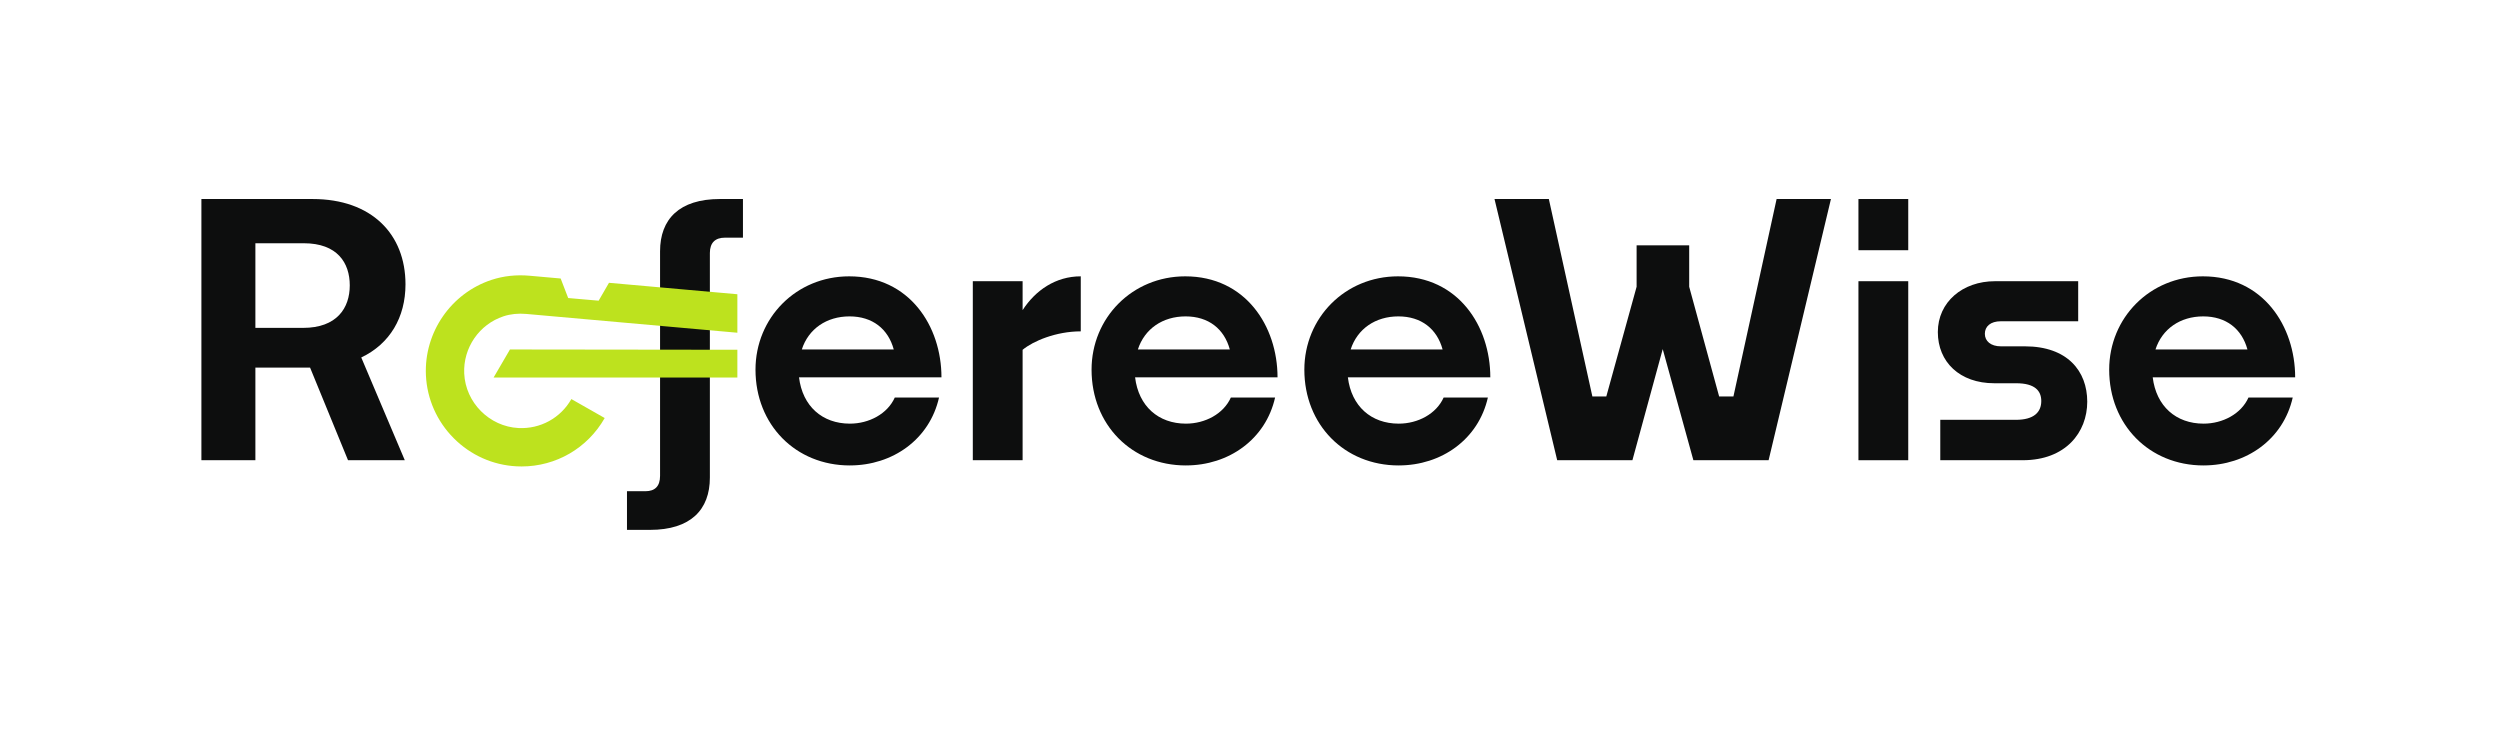 <?xml version="1.0" encoding="UTF-8"?><svg xmlns="http://www.w3.org/2000/svg" viewBox="0 0 3322.72 968.76"><defs><style>.cls-1{fill:#bde21e;}.cls-2{fill:#0d0e0e;}</style></defs><path class="cls-2" d="m412.1,488.55h-72.67v123.13h-71.75v-347.16h147.66c78.69,0,123.59,46.75,123.59,113.41,0,43.97-20.83,79.15-58.79,97.2l57.86,136.55h-75.45l-50.45-123.13Zm-72.67-165.25v112.48h63.41c44.9,0,62.03-26.38,62.03-56.47s-16.66-56.01-61.1-56.01h-64.34Z"/><path class="cls-2" d="m833.31,704.25v-51.38h24.53c12.5,0,19.44-6.48,19.44-20.37v-298.56c0-42.58,25.46-69.43,79.62-69.43h30.55v51.38h-24.07c-12.5,0-19.9,6.48-19.9,20.37v298.56c0,42.58-25.46,69.43-79.62,69.43h-30.55Z"/><path class="cls-2" d="m1129.56,618.62c-72.21,0-125.44-54.16-125.44-127.29,0-68.97,54.16-124.05,124.51-124.05,80.08,0,122.66,66.19,122.66,134.23h-189.32c4.63,38.42,31.01,61.56,67.58,61.56,25.46,0,49.99-12.96,59.71-34.72h58.79c-12.5,55.55-61.56,90.26-118.5,90.26Zm-63.88-154.14h122.2c-7.41-27.31-28.24-43.97-58.79-43.97s-54.62,16.66-63.41,43.97Z"/><path class="cls-2" d="m1359.14,464.94v146.73h-66.19v-237.92h66.19v38.42c17.13-26.38,43.97-44.9,77.3-44.9v73.13c-32.87,0-63.42,12.96-77.3,24.53Z"/><path class="cls-2" d="m1576.22,618.62c-72.21,0-125.44-54.16-125.44-127.29,0-68.97,54.16-124.05,124.51-124.05,80.08,0,122.66,66.19,122.66,134.23h-189.32c4.63,38.42,31.01,61.56,67.58,61.56,25.46,0,49.99-12.96,59.71-34.72h58.79c-12.5,55.55-61.56,90.26-118.5,90.26Zm-63.88-154.14h122.2c-7.41-27.31-28.24-43.97-58.79-43.97s-54.62,16.66-63.41,43.97Z"/><path class="cls-2" d="m1859.03,618.62c-72.21,0-125.44-54.16-125.44-127.29,0-68.97,54.16-124.05,124.51-124.05,80.08,0,122.66,66.19,122.66,134.23h-189.32c4.63,38.42,31.01,61.56,67.58,61.56,25.46,0,49.99-12.96,59.71-34.72h58.79c-12.5,55.55-61.56,90.26-118.5,90.26Zm-63.88-154.14h122.2c-7.41-27.31-28.24-43.97-58.79-43.97s-54.62,16.66-63.41,43.97Z"/><path class="cls-2" d="m2209.9,464.01l-40.27,147.66h-99.98l-83.32-347.16h72.21l57.86,262.45h18.52l40.27-145.81v-55.08h69.89v55.08l39.81,145.81h18.98l57.4-262.45h72.21l-82.86,347.16h-99.98l-40.73-147.66Z"/><path class="cls-2" d="m2470.03,332.56v-68.04h66.19v68.04h-66.19Zm0,279.12v-237.92h66.19v237.92h-66.19Z"/><path class="cls-2" d="m2578.8,611.67v-53.69h100.45c24.07,0,33.79-10.18,33.79-25,0-13.42-8.33-23.61-33.33-23.61h-29.16c-45.83,0-74.99-28.24-74.99-68.04s32.86-67.58,75.91-67.58h110.63v53.23h-102.76c-13.89,0-21.29,6.94-21.29,16.66s7.87,16.66,21.29,16.66h31.94c56.47,0,82.86,32.86,82.86,73.6s-28.7,77.76-85.63,77.76h-109.7Z"/><path class="cls-2" d="m2928.73,618.62c-72.21,0-125.44-54.16-125.44-127.29,0-68.97,54.16-124.05,124.52-124.05,80.08,0,122.66,66.19,122.66,134.23h-189.32c4.63,38.42,31.01,61.56,67.58,61.56,25.46,0,49.99-12.96,59.71-34.72h58.79c-12.5,55.55-61.56,90.26-118.5,90.26Zm-63.88-154.14h122.2c-7.41-27.31-28.24-43.97-58.79-43.97s-54.62,16.66-63.42,43.97Z"/><polygon class="cls-1" points="980.02 501.78 656.03 501.78 677.78 464.48 980.02 464.86 980.02 501.78"/><path class="cls-1" d="m693.13,619.95c-2.21,0-4.43-.06-6.65-.17-31.42-1.6-61.05-14.87-83.43-37.37-22.38-22.49-35.5-52.18-36.96-83.62-2.64-56.91,33.25-109.06,87.26-126.83,15.86-5.22,32.85-7.06,50.52-5.49l41.31,3.68,9.99,25.96,40.48,3.52,13.75-23.76,170.63,15.19v51.16l-280.68-24.99c-10.73-.95-20.84.1-30.08,3.14-32.36,10.65-53.86,41.92-52.28,76.06,1.79,38.65,33.45,70.47,72.09,72.45,29.04,1.49,55.98-13.27,70.33-38.49l44.3,25.2c-22.83,40.13-64.76,64.36-110.57,64.36Z"/></svg>